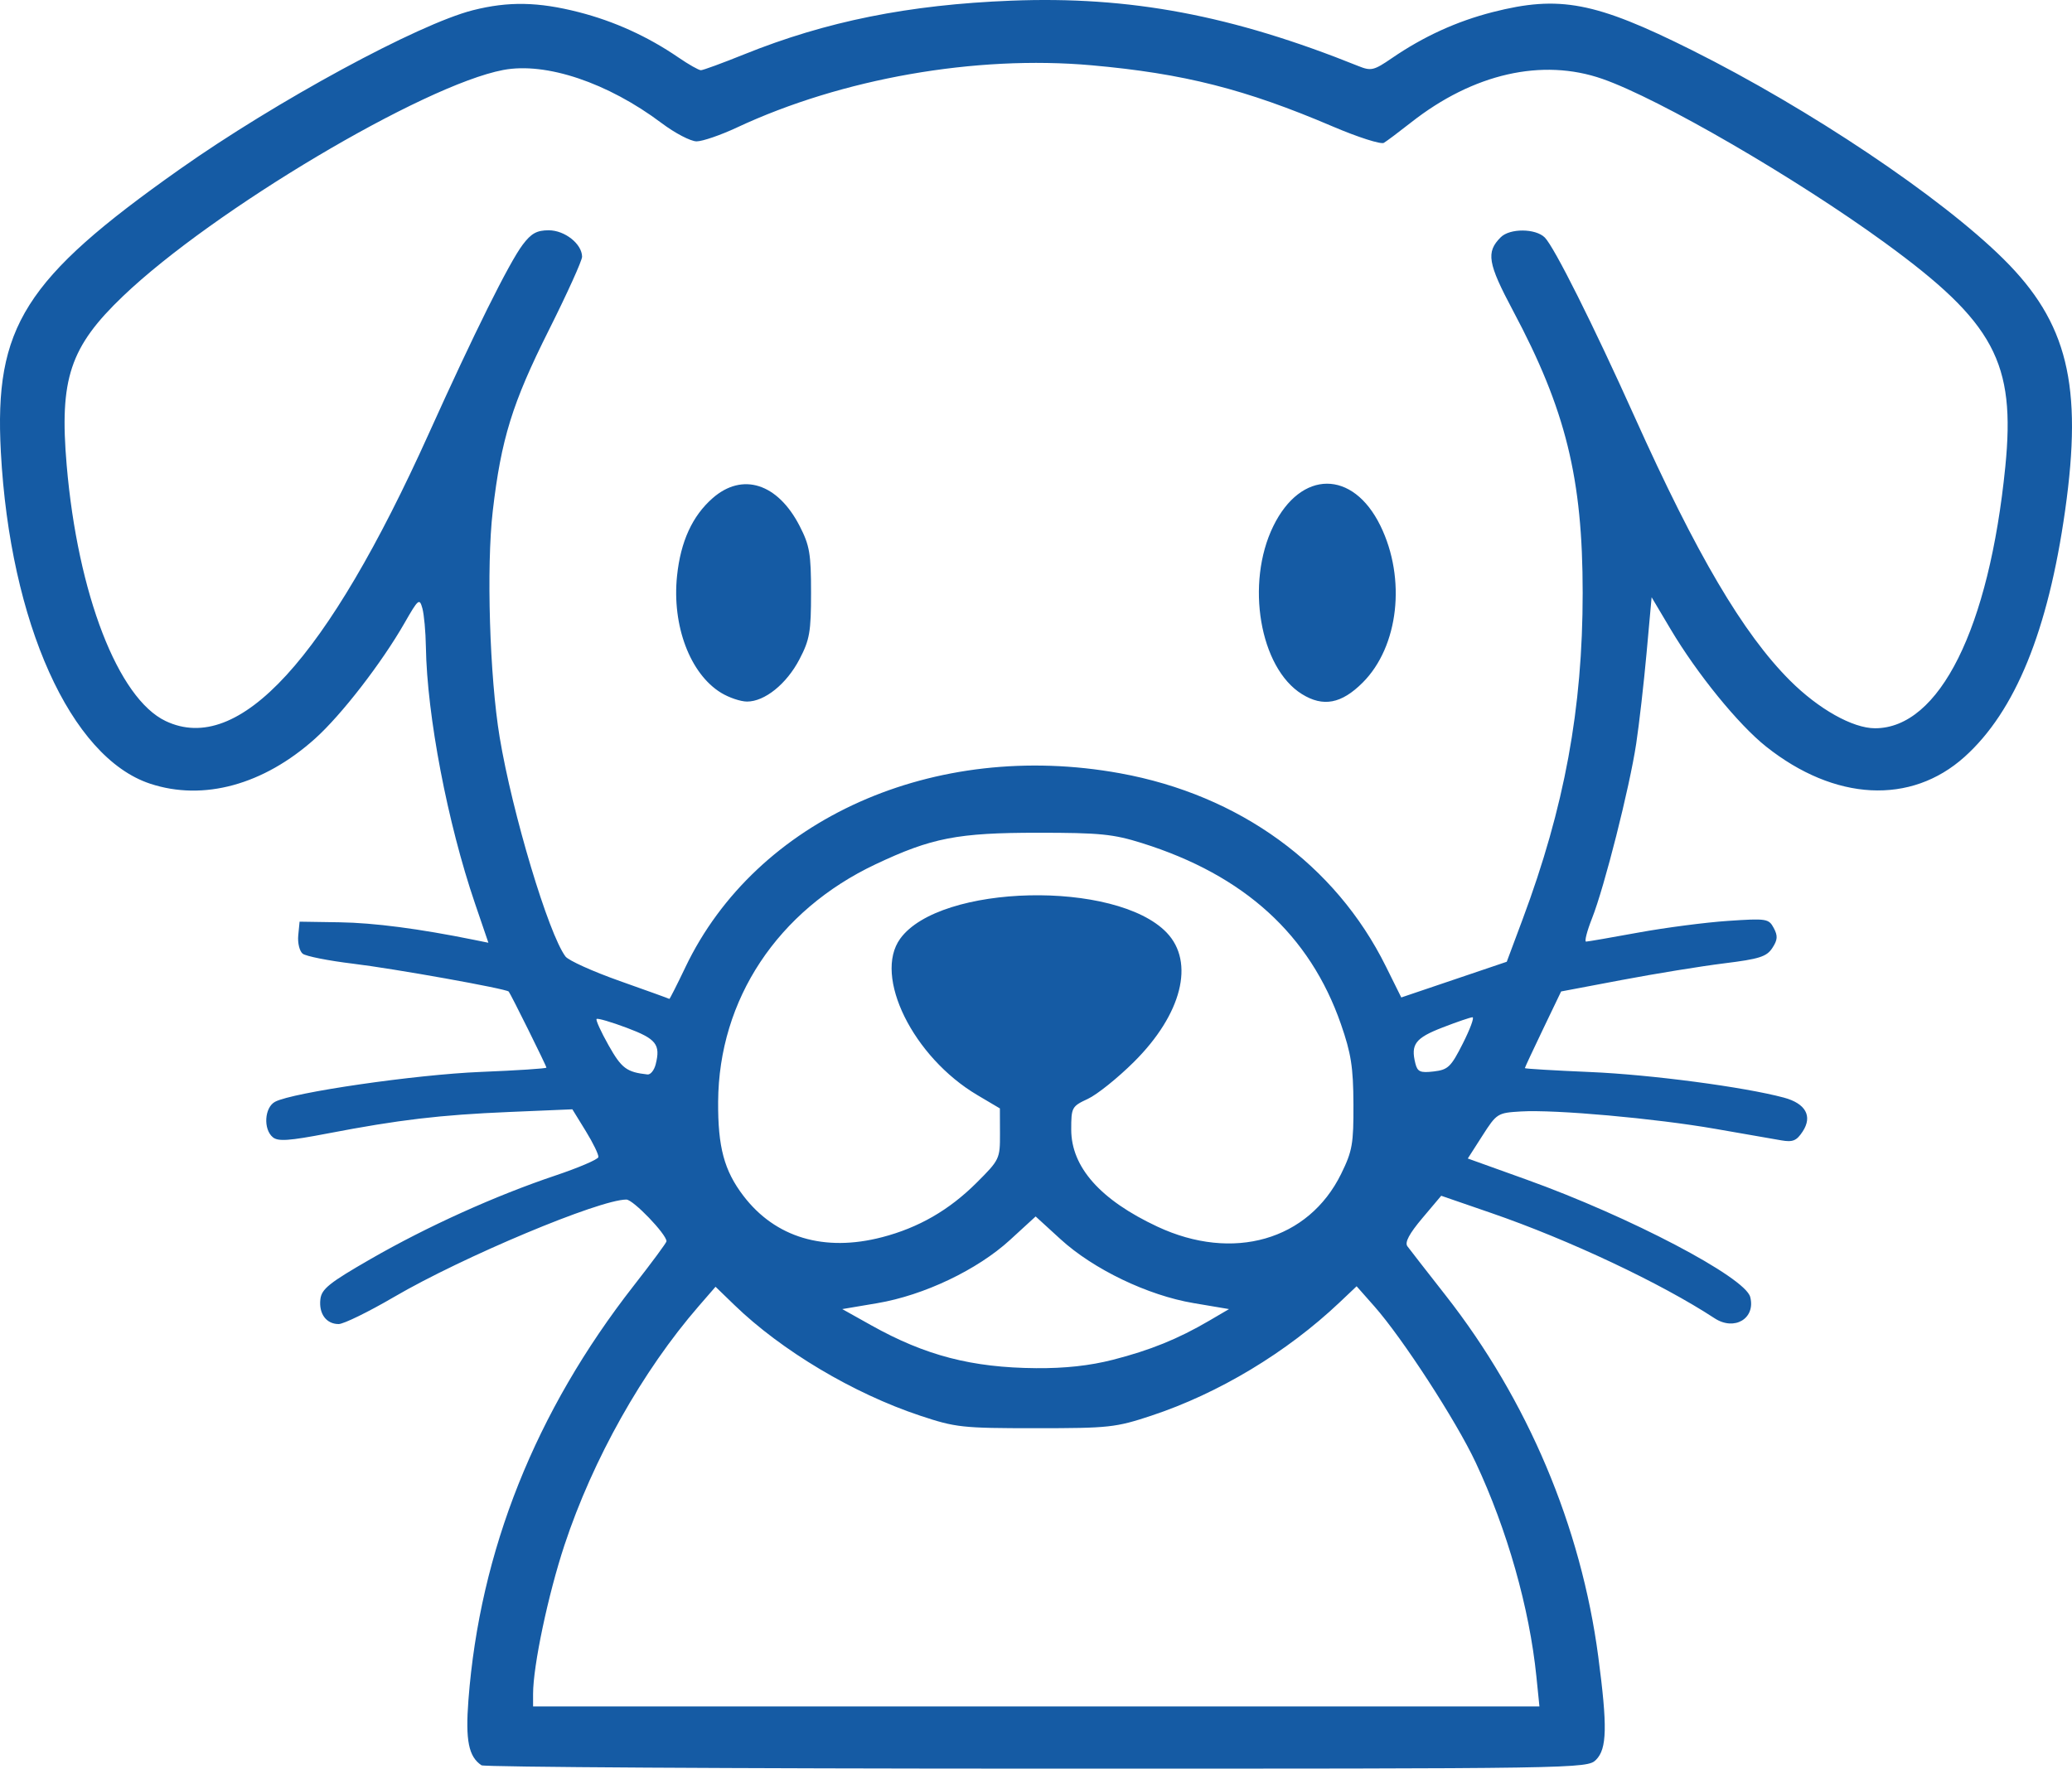 <?xml version="1.0" encoding="UTF-8" standalone="no"?>
<!-- Created with Inkscape (http://www.inkscape.org/) -->

<svg
   version="1.1"
   id="svg1"
   width="465.883"
   height="397.779"
   viewBox="0 0 465.883 397.779"
   xml:space="preserve"
   xmlns="http://www.w3.org/2000/svg"
   xmlns:svg="http://www.w3.org/2000/svg"><defs
     id="defs1" /><g
     id="g1"
     transform="translate(-1359.945,-240.42)"
     style="fill:#155ba4;fill-opacity:1"><path
       style="fill:#155ba4;fill-opacity:1"
       d="m 1468.206,637.447 c -2.895,-1.933 -3.63,-5.592 -2.94,-14.638 2.56,-33.572 15.086,-64.978 37.196,-93.263 4.04,-5.168 7.345,-9.644 7.345,-9.947 0,-1.588 -7.497,-9.387 -9.024,-9.387 -6.073,0 -36.813,12.891 -52.235,21.906 -5.735,3.352 -11.342,6.094 -12.461,6.094 -2.781,0 -4.489,-2.332 -4.102,-5.598 0.273,-2.301 2.015,-3.692 11.322,-9.044 12.754,-7.333 27.997,-14.224 41.5,-18.759 5.225,-1.755 9.582,-3.62 9.682,-4.145 0.1,-0.525 -1.175,-3.159 -2.833,-5.854 l -3.015,-4.899 -14.167,0.599 c -15.628,0.661 -24.771,1.743 -40.936,4.846 -8.594,1.649 -11.068,1.819 -12.25,0.838 -2.187,-1.815 -1.877,-6.702 0.505,-7.977 3.928,-2.102 31.656,-6.128 46.264,-6.716 8.113,-0.327 14.75,-0.761 14.75,-0.965 0,-0.385 -8.044,-16.613 -8.48,-17.106 -0.568,-0.643 -25.784,-5.16 -35.02,-6.273 -5.5,-0.663 -10.585,-1.671 -11.301,-2.241 -0.716,-0.57 -1.166,-2.424 -1,-4.121 l 0.301,-3.085 9,0.139 c 7.758,0.12 17.871,1.441 30.227,3.947 l 3.227,0.655 -3.027,-8.87 c -6.164,-18.066 -10.779,-42.201 -11.028,-57.672 -0.055,-3.409 -0.411,-7.317 -0.792,-8.685 -0.647,-2.325 -0.906,-2.111 -4.005,3.304 -5.15,9.001 -14.198,20.698 -20.13,26.023 -11.579,10.394 -25.127,14.09 -37.094,10.12 -17.866,-5.927 -31.484,-36.203 -33.548,-74.584 -1.514,-28.146 5.323,-38.965 40.169,-63.571 21.732,-15.346 53.68,-32.683 65.96,-35.796 7.979,-2.022 14.686,-1.903 23.784,0.424 8.002,2.047 15.543,5.475 22.436,10.2 2.299,1.576 4.574,2.865 5.056,2.865 0.481,0 4.833,-1.596 9.669,-3.546 18.483,-7.453 37.055,-11.191 60.095,-12.095 26.72,-1.048 49.662,3.275 78.089,14.715 2.83,1.139 3.46,0.989 7.5,-1.781 7.118,-4.88 14.579,-8.29 22.666,-10.359 15.012,-3.839 23.061,-2.306 44.744,8.526 26.482,13.228 56,33.014 70.111,46.995 14.408,14.275 17.858,28.342 13.867,56.545 -3.836,27.103 -11.21,45.18 -22.613,55.432 -12.066,10.848 -29.193,9.959 -44.632,-2.318 -6.236,-4.958 -15.502,-16.351 -21.46,-26.384 l -4.273,-7.195 -1.13,12.482 c -0.622,6.865 -1.675,16.082 -2.341,20.482 -1.497,9.888 -7.137,32.191 -9.926,39.25 -1.141,2.888 -1.743,5.243 -1.339,5.235 0.405,-0.008 5.685,-0.921 11.735,-2.029 6.05,-1.108 15.112,-2.29 20.138,-2.628 8.715,-0.586 9.193,-0.512 10.321,1.596 0.947,1.769 0.883,2.668 -0.32,4.504 -1.276,1.947 -2.91,2.467 -10.821,3.446 -5.125,0.634 -15.471,2.316 -22.991,3.738 l -13.672,2.585 -4.078,8.498 c -2.243,4.674 -4.078,8.61 -4.078,8.747 0,0.137 6.638,0.532 14.75,0.879 13.596,0.581 34.51,3.346 43.483,5.749 4.905,1.313 6.496,4.171 4.24,7.614 -1.378,2.103 -2.22,2.452 -4.821,1.998 -1.733,-0.303 -8.393,-1.464 -14.798,-2.58 -13.579,-2.367 -36.011,-4.377 -43.732,-3.918 -5.265,0.312 -5.448,0.428 -8.665,5.45 l -3.287,5.131 13.165,4.73 c 23.248,8.353 49.184,21.962 50.337,26.412 1.254,4.842 -3.55,7.715 -8.012,4.792 -12.054,-7.898 -32.728,-17.644 -50.232,-23.679 l -11.235,-3.874 -4.262,5.054 c -2.922,3.465 -3.974,5.445 -3.346,6.298 0.503,0.684 4.372,5.655 8.597,11.046 18.441,23.534 30.457,51.981 34.325,81.26 2.077,15.722 1.968,20.724 -0.507,23.199 -1.979,1.979 -3.323,2 -125.75,1.985 -68.062,-0.008 -124.245,-0.346 -124.85,-0.75 z m 237.19,-19.985 c -1.565,-15.388 -6.554,-32.977 -13.649,-48.117 -4.386,-9.359 -16.451,-27.955 -22.794,-35.133 l -3.977,-4.5 -3.835,3.632 c -11.895,11.263 -27.175,20.459 -42.335,25.477 -8.017,2.654 -9.494,2.814 -26,2.814 -16.54,0 -17.966,-0.155 -26,-2.829 -14.992,-4.99 -31.131,-14.612 -41.737,-24.881 l -4.237,-4.103 -3.763,4.338 c -12.669,14.605 -23.816,34.447 -30.205,53.764 -3.671,11.098 -7.058,27.16 -7.058,33.464 v 2.824 h 113.138 113.138 z m -95.218,-71.217 c 8.375,-2.142 14.65,-4.687 21.62,-8.769 l 4.491,-2.631 -7.985,-1.349 c -10.291,-1.738 -22.496,-7.602 -29.893,-14.362 l -5.605,-5.123 -5.75,5.272 c -7.343,6.732 -19.358,12.459 -29.86,14.232 l -7.871,1.33 6.539,3.657 c 12.159,6.8 22.586,9.511 37.033,9.631 6.494,0.054 12.073,-0.556 17.282,-1.888 z m -51.907,-27.566 c 8.229,-2.143 15.064,-6.081 21.244,-12.239 5.167,-5.149 5.29,-5.405 5.271,-11 l -0.02,-5.728 -5.069,-3 c -14.455,-8.555 -23.433,-26.761 -17.347,-35.174 8.91,-12.315 48.562,-13.218 59.918,-1.365 6.38,6.659 3.412,18.374 -7.371,29.089 -3.625,3.603 -8.279,7.336 -10.341,8.297 -3.622,1.687 -3.75,1.923 -3.75,6.896 0,8.456 6.551,15.844 19.365,21.84 17.006,7.958 33.986,3.085 41.324,-11.859 2.526,-5.145 2.806,-6.736 2.766,-15.724 -0.037,-8.266 -0.525,-11.381 -2.814,-17.962 -6.977,-20.062 -21.714,-33.484 -44.684,-40.697 -6.519,-2.047 -9.469,-2.342 -23.457,-2.342 -18.05,0 -23.873,1.132 -36.494,7.093 -22.012,10.397 -35.254,30.378 -35.397,53.407 -0.063,10.198 1.358,15.491 5.683,21.16 7.169,9.399 18.189,12.689 31.173,9.307 z m -50.896,-38.888 c 1.121,-4.467 0.134,-5.718 -6.474,-8.199 -3.522,-1.323 -6.589,-2.22 -6.816,-1.994 -0.226,0.226 0.996,2.904 2.715,5.951 2.913,5.161 4.046,6.008 8.736,6.526 0.677,0.075 1.504,-0.953 1.839,-2.285 z m 181.488,-4.694 c 1.634,-3.237 2.611,-5.886 2.17,-5.886 -0.44,0 -3.483,1.039 -6.762,2.309 -6.104,2.364 -7.165,3.771 -6.085,8.073 0.474,1.889 1.097,2.161 4.132,1.806 3.219,-0.376 3.869,-1.002 6.545,-6.303 z m -174.813,-17.136 c 15.973,-33.403 55.929,-51.233 97.755,-43.622 26.848,4.885 48.394,20.539 59.73,43.395 l 3.483,7.022 11.859,-4.015 11.859,-4.015 3.549,-9.507 c 9.442,-25.292 13.519,-47.445 13.519,-73.459 0,-25.788 -3.798,-41.188 -15.638,-63.412 -5.713,-10.725 -6.134,-13.221 -2.789,-16.566 2.048,-2.048 7.84,-2.015 9.911,0.057 2.122,2.122 10.913,19.682 20.212,40.373 13.918,30.97 24.361,48.698 34.899,59.244 6.429,6.434 14.122,10.756 19.142,10.756 14.475,0 25.653,-22.441 29.288,-58.798 2.348,-23.489 -2.472,-32.469 -27.037,-50.37 -19.989,-14.566 -50.735,-32.411 -63.55,-36.883 -13.534,-4.724 -29.036,-1.199 -42.996,9.776 -2.717,2.136 -5.479,4.209 -6.138,4.606 -0.658,0.397 -5.847,-1.264 -11.531,-3.692 -19.645,-8.391 -33.504,-11.906 -54.212,-13.751 -26.043,-2.32 -56.151,2.966 -79.722,13.994 -3.664,1.714 -7.745,3.117 -9.069,3.117 -1.324,0 -4.851,-1.838 -7.838,-4.085 -12.118,-9.115 -26.037,-13.791 -35.634,-11.971 -17.979,3.41 -65.264,31.54 -85.475,50.849 -11.957,11.424 -14.356,18.615 -12.69,38.039 2.488,29.012 11.563,52.473 22.261,57.549 16.458,7.81 36.252,-13.833 59.193,-64.723 10.098,-22.399 18.03,-38.363 21.073,-42.408 1.921,-2.553 3.175,-3.25 5.855,-3.25 3.61,0 7.474,3.057 7.505,5.939 0.01,0.859 -3.365,8.311 -7.498,16.561 -8.198,16.363 -10.698,24.437 -12.586,40.635 -1.458,12.514 -0.705,37.292 1.548,50.865 2.832,17.068 10.981,44.23 14.8,49.329 0.671,0.896 6.17,3.379 12.22,5.519 6.05,2.14 11.063,3.949 11.139,4.021 0.076,0.072 1.699,-3.132 3.606,-7.119 z m 8.045,-61.715 c -6.992,-4.263 -11.088,-15.13 -9.919,-26.315 0.808,-7.733 3.43,-13.46 7.997,-17.47 6.695,-5.878 14.637,-3.341 19.564,6.25 2.253,4.387 2.568,6.227 2.568,15 0,8.837 -0.304,10.582 -2.611,15 -2.895,5.543 -7.808,9.502 -11.787,9.496 -1.431,-0.002 -4.047,-0.884 -5.812,-1.961 z m 130.581,0.28 c -9.476,-5.881 -12.722,-24.923 -6.437,-37.769 6.211,-12.695 17.9,-12.74 24.088,-0.092 5.83,11.917 4.107,27.181 -3.983,35.271 -4.778,4.778 -8.888,5.557 -13.668,2.59 z"
       id="path1" /></g></svg>
